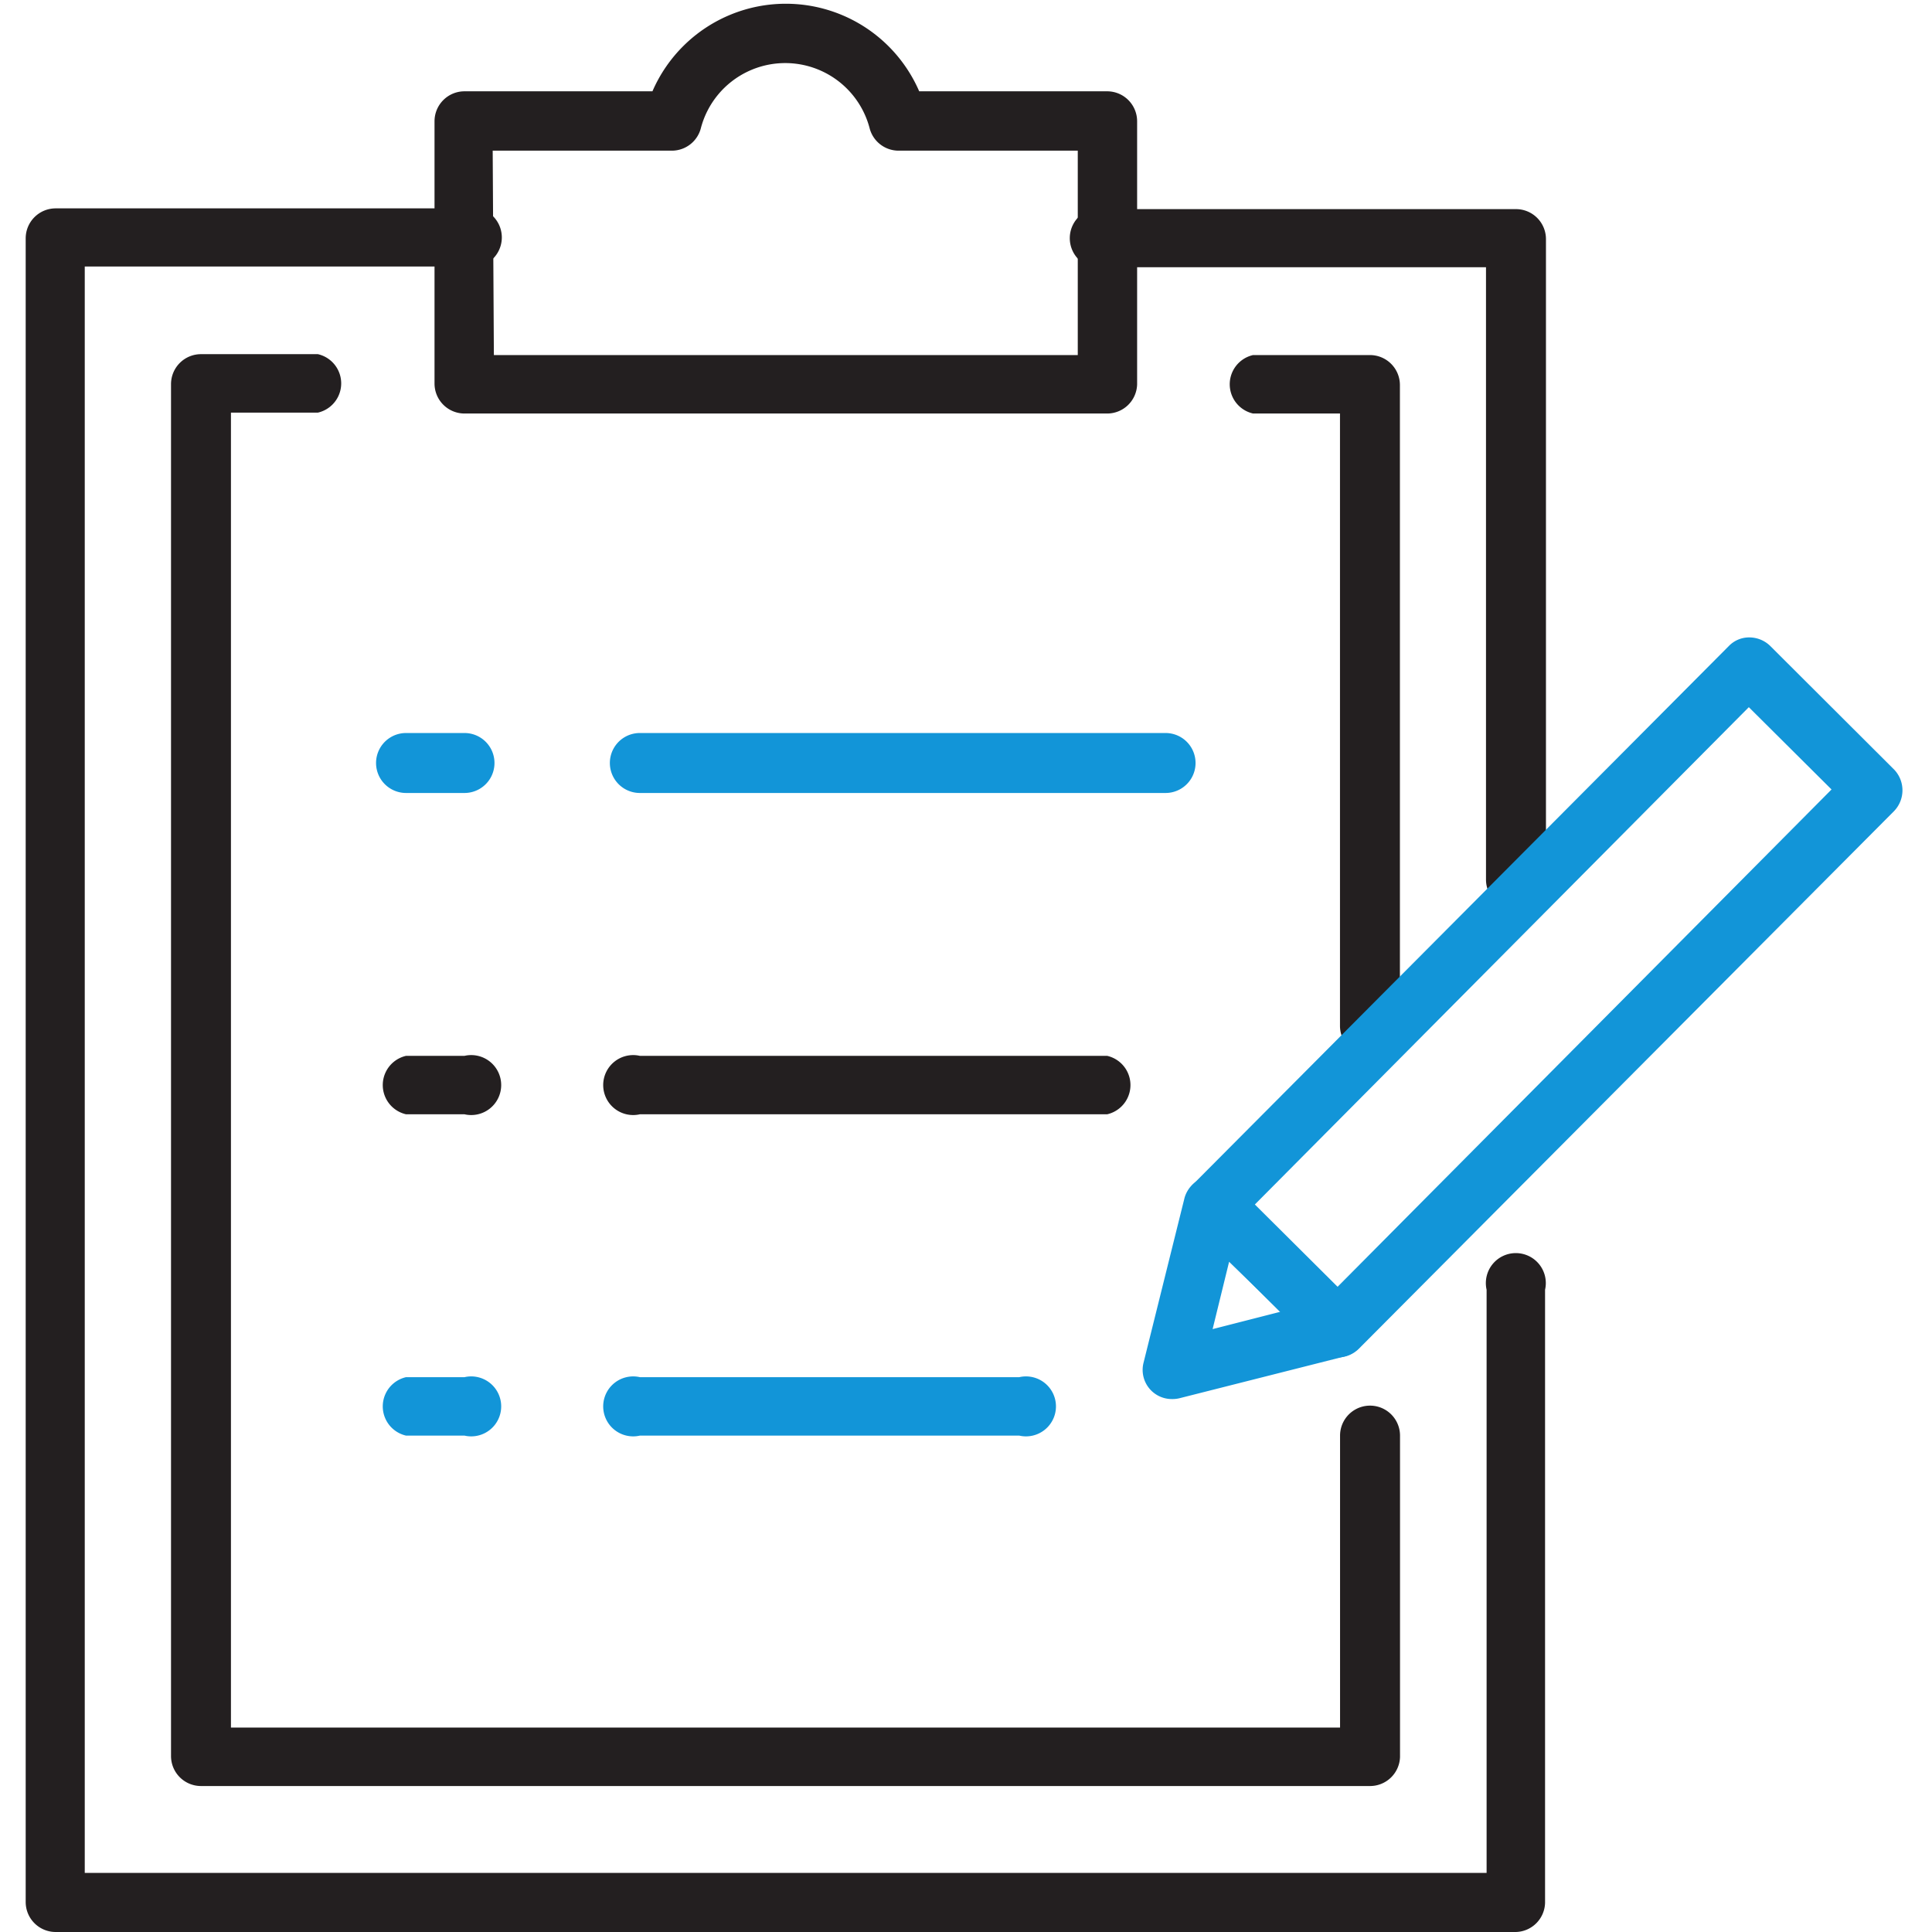 <?xml version="1.0" encoding="UTF-8"?> <svg xmlns="http://www.w3.org/2000/svg" width="54" height="54"><defs><clipPath id="prefix__clip-path"><path id="prefix__Rectangle_636" d="M0 0h54v54H0z" data-name="Rectangle 636" transform="translate(520 4117.879)" fill="#fff" stroke="#707070"></path></clipPath><style>.prefix__cls-3{fill:#231f20}.prefix__cls-4{fill:#1295d8}</style></defs><g id="prefix__license_advisory_icon" transform="translate(-520 -4117.879)"><g id="prefix__REPORT_2" transform="translate(520.718 4117.984)"><path id="prefix__Path_6051" d="M51.573 61.206H18.9a.838.838 0 01-.838-.838V22.023a.838.838 0 01.838-.838h3.267a.838.838 0 010 1.634h-2.43v36.753h31v-8.16a.838.838 0 111.676 0v8.981a.838.838 0 01-.84.813z" class="prefix__cls-3" data-name="Path 6051" transform="translate(-14 -11.391)"></path><path id="prefix__Path_6052" d="M60.416 40.805a.838.838 0 01-.838-.838V22.852h-2.43a.838.838 0 010-1.634h3.267a.838.838 0 01.838.838v17.937a.838.838 0 01-.837.812z" class="prefix__cls-3" data-name="Path 6052" transform="translate(-22.843 -11.399)"></path><path id="prefix__Path_6053" d="M54.439 64.059H13.623a.838.838 0 01-.838-.838v-46.5a.838.838 0 01.838-.838H25.05a.838.838 0 110 1.625H14.436v44.9h39.182v-16.3a.838.838 0 111.634 0v17.138a.838.838 0 01-.813.813z" class="prefix__cls-3" data-name="Path 6053" transform="translate(-12.785 -10.164)"></path><path id="prefix__Path_6054" d="M63.161 35.49a.838.838 0 01-.838-.838V17.537h-10.59a.838.838 0 110-1.625h11.428a.838.838 0 01.838.838v17.9a.838.838 0 01-.838.84z" class="prefix__cls-3" data-name="Path 6054" transform="translate(-21.507 -10.172)"></path><path id="prefix__Path_6055" d="M27.977 36.615h-1.634a.838.838 0 010-1.676h1.634a.838.838 0 010 1.676z" class="prefix__cls-4" data-name="Path 6055" transform="translate(-15.712 -14.556)"></path><path id="prefix__Path_6056" d="M49.525 36.615H34.831a.838.838 0 110-1.676h14.694a.838.838 0 010 1.676z" class="prefix__cls-4" data-name="Path 6056" transform="translate(-17.665 -14.556)"></path><path id="prefix__Path_6057" d="M28.033 48.286H26.4a.838.838 0 010-1.634h1.634a.838.838 0 110 1.634z" class="prefix__cls-3" data-name="Path 6057" transform="translate(-15.768 -17.246)"></path><path id="prefix__Path_6058" d="M47.836 48.286H34.775a.838.838 0 110-1.634h13.061a.838.838 0 010 1.634z" class="prefix__cls-3" data-name="Path 6058" transform="translate(-17.609 -17.246)"></path><path id="prefix__Path_6059" d="M28.033 59.95H26.4a.838.838 0 010-1.634h1.634a.838.838 0 110 1.634z" class="prefix__cls-4" data-name="Path 6059" transform="translate(-15.768 -19.929)"></path><path id="prefix__Path_6060" d="M45.381 59.95H34.775a.838.838 0 110-1.634h10.606a.838.838 0 110 1.634z" class="prefix__cls-4" data-name="Path 6060" transform="translate(-17.609 -19.929)"></path><path id="prefix__Path_6061" d="M46.427 19.917H28.465a.838.838 0 01-.838-.838v-7.33a.838.838 0 01.838-.838h5.253a4.063 4.063 0 017.456 0h5.253a.838.838 0 01.838.838V19.1a.838.838 0 01-.838.817zm-17.141-1.633h16.32V12.57h-5.027a.838.838 0 01-.787-.612 2.438 2.438 0 00-4.725 0 .838.838 0 01-.788.612h-5.026z" class="prefix__cls-3" data-name="Path 6061" transform="translate(-16.2 -8.464)"></path><path id="prefix__Path_6062" d="M59.146 51.591a.838.838 0 01-.578-.235L55.1 47.9a.838.838 0 010-1.148l14.97-15.041a.787.787 0 01.578-.243.838.838 0 01.578.235l3.468 3.46a.838.838 0 010 1.156l-14.97 15.038a.838.838 0 01-.578.235zm-2.321-4.273l2.312 2.3 13.806-13.9-2.312-2.3z" class="prefix__cls-4" data-name="Path 6062" transform="translate(-22.469 -13.757)"></path><path id="prefix__Path_6063" d="M54.161 57.255a.815.815 0 01-.8-1.014l1.148-4.616a.838.838 0 011.366-.385l3.468 3.46a.808.808 0 01-.369 1.366l-4.6 1.164a.838.838 0 01-.218.025zm1.592-3.837l-.461 1.882 1.9-.486z" class="prefix__cls-4" data-name="Path 6063" transform="translate(-22.117 -18.256)"></path></g></g></svg> 